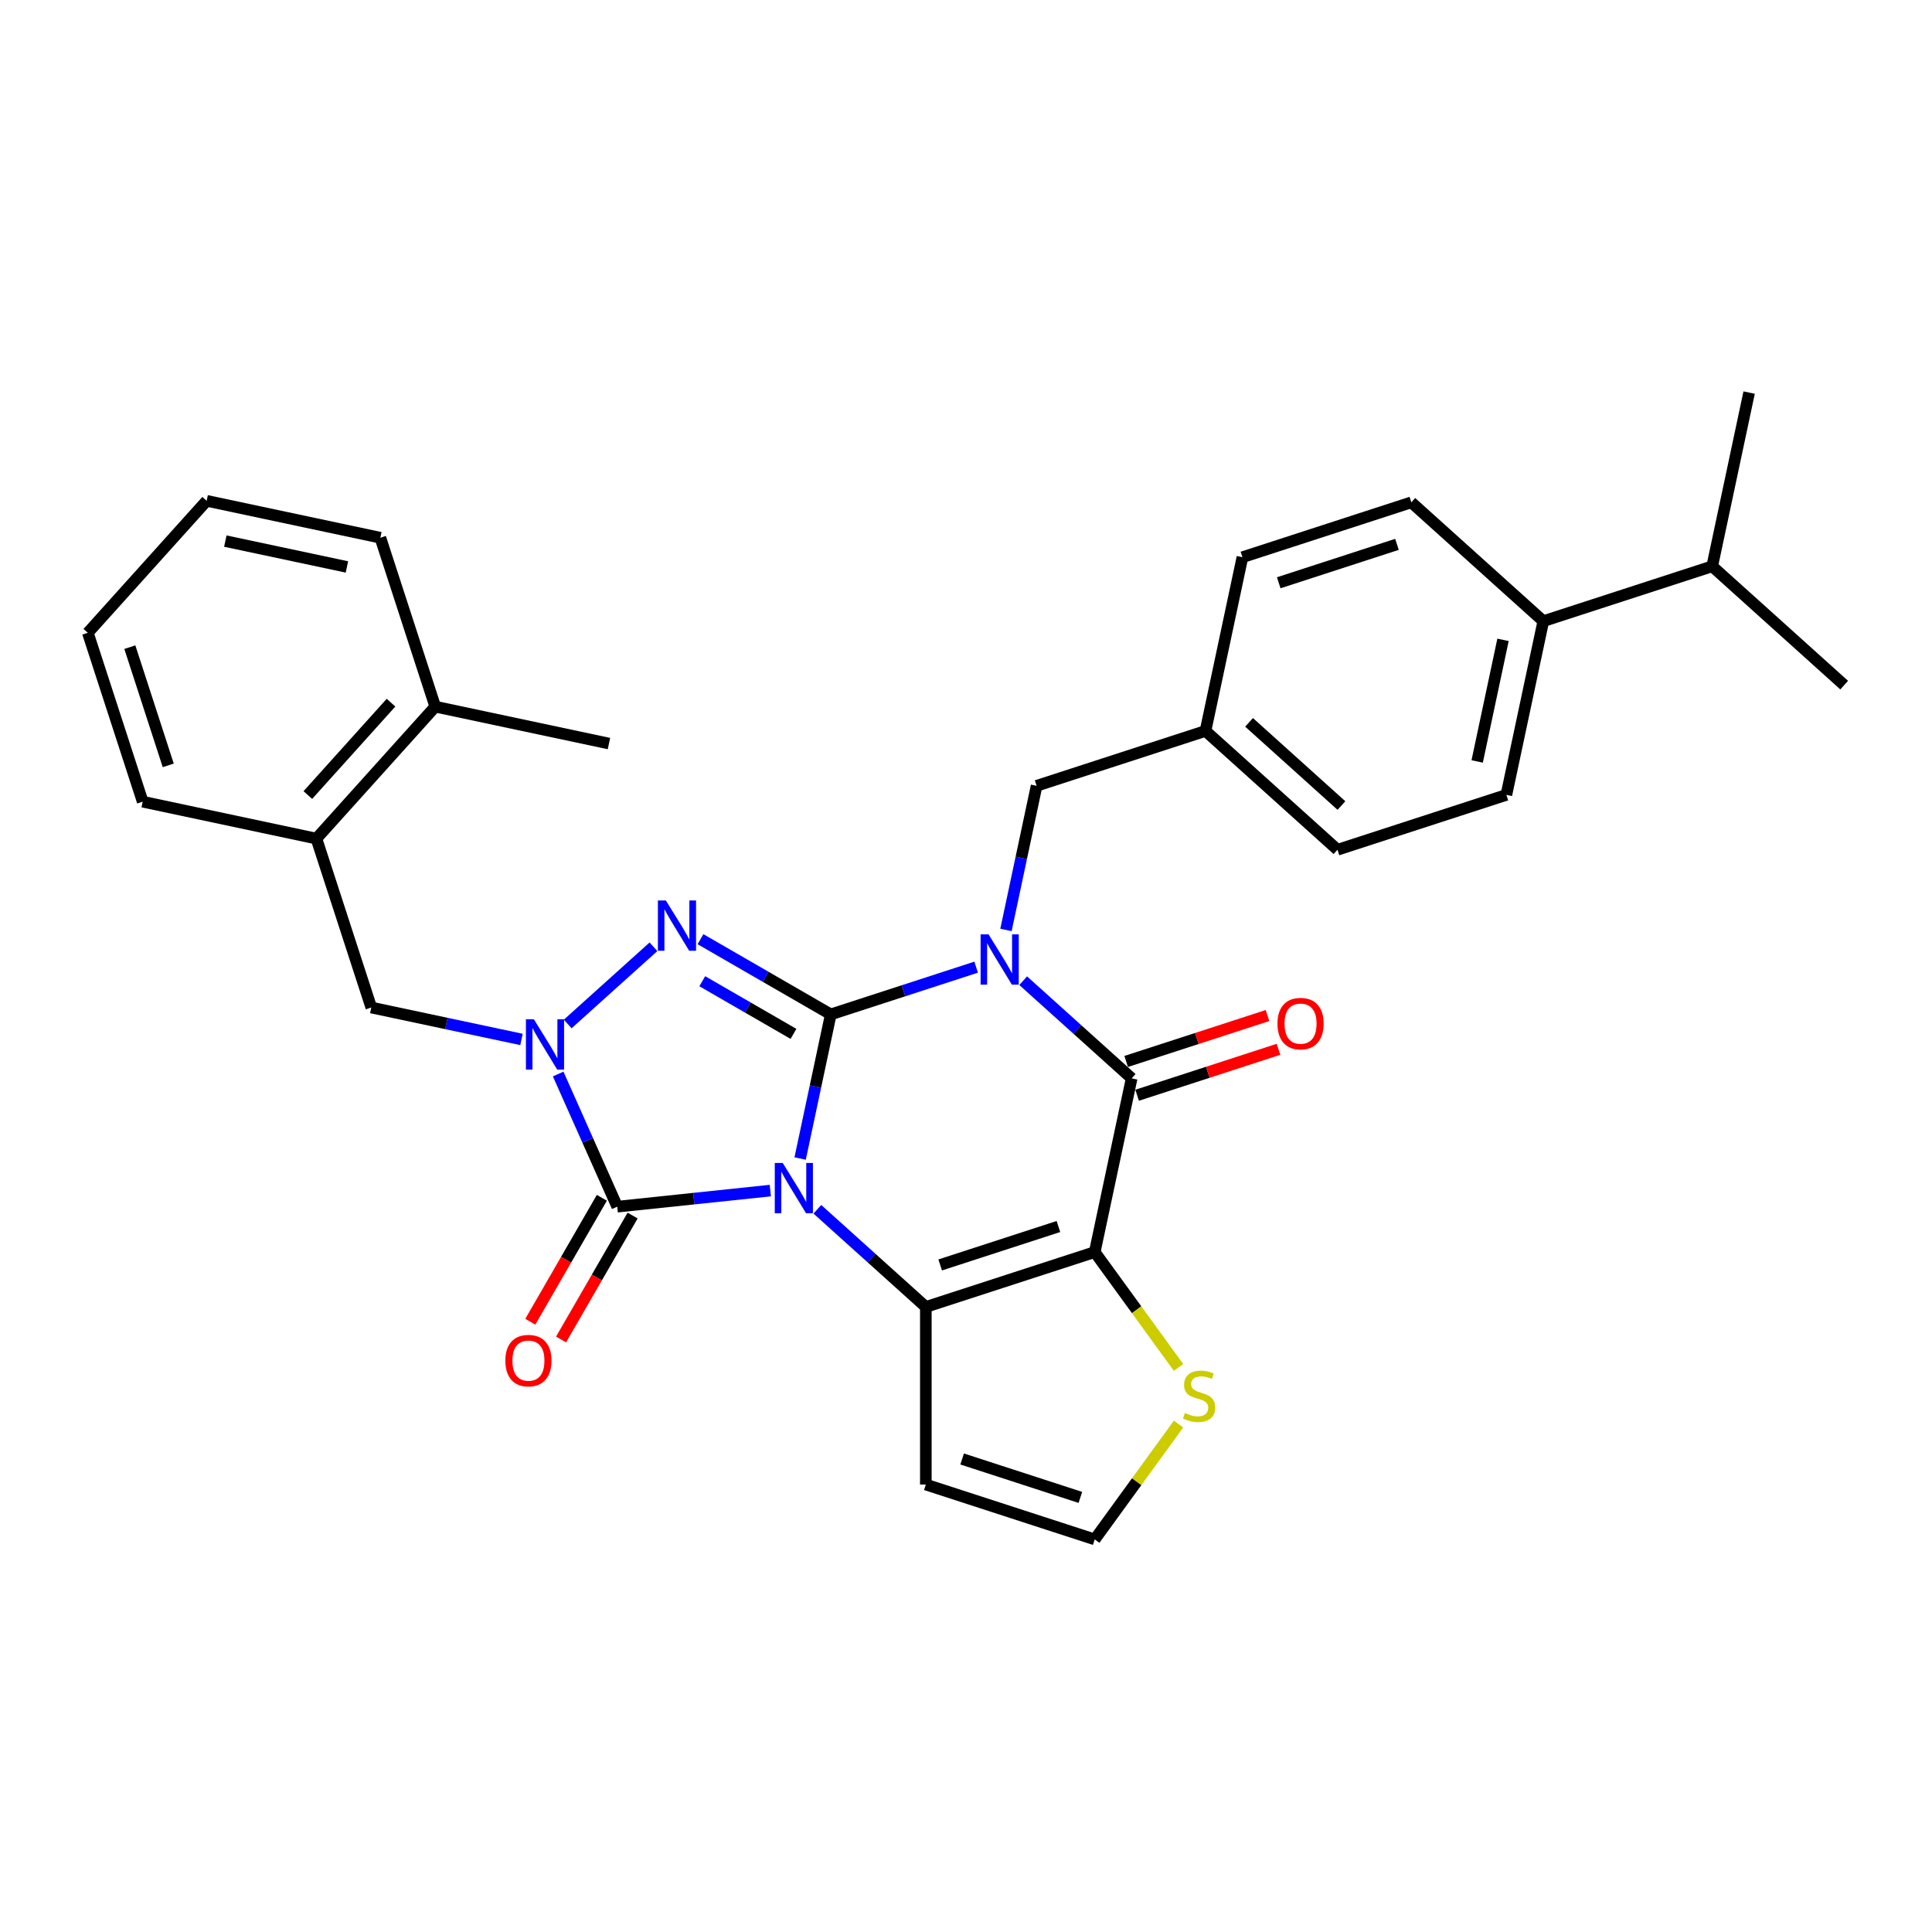 <?xml version='1.0' encoding='iso-8859-1'?>
<svg version='1.1' baseProfile='full'
              xmlns='http://www.w3.org/2000/svg'
                      xmlns:rdkit='http://www.rdkit.org/xml'
                      xmlns:xlink='http://www.w3.org/1999/xlink'
                  xml:space='preserve'
width='1000px' height='1000px' viewBox='0 0 1000 1000'>
<!-- END OF HEADER -->
<rect style='opacity:1.0;fill:#FFFFFF;stroke:none' width='1000' height='1000' x='0' y='0'> </rect>
<path class='bond-0' d='M 414.153,599.651 L 422.081,562.352' style='fill:none;fill-rule:evenodd;stroke:#0000FF;stroke-width:6px;stroke-linecap:butt;stroke-linejoin:miter;stroke-opacity:1' />
<path class='bond-0' d='M 422.081,562.352 L 430.009,525.053' style='fill:none;fill-rule:evenodd;stroke:#000000;stroke-width:6px;stroke-linecap:butt;stroke-linejoin:miter;stroke-opacity:1' />
<path class='bond-2' d='M 423.068,625.924 L 451.138,651.199' style='fill:none;fill-rule:evenodd;stroke:#0000FF;stroke-width:6px;stroke-linecap:butt;stroke-linejoin:miter;stroke-opacity:1' />
<path class='bond-2' d='M 451.138,651.199 L 479.209,676.473' style='fill:none;fill-rule:evenodd;stroke:#000000;stroke-width:6px;stroke-linecap:butt;stroke-linejoin:miter;stroke-opacity:1' />
<path class='bond-5' d='M 398.727,616.245 L 359.103,620.409' style='fill:none;fill-rule:evenodd;stroke:#0000FF;stroke-width:6px;stroke-linecap:butt;stroke-linejoin:miter;stroke-opacity:1' />
<path class='bond-5' d='M 359.103,620.409 L 319.479,624.574' style='fill:none;fill-rule:evenodd;stroke:#000000;stroke-width:6px;stroke-linecap:butt;stroke-linejoin:miter;stroke-opacity:1' />
<path class='bond-1' d='M 430.009,525.053 L 467.635,512.827' style='fill:none;fill-rule:evenodd;stroke:#000000;stroke-width:6px;stroke-linecap:butt;stroke-linejoin:miter;stroke-opacity:1' />
<path class='bond-1' d='M 467.635,512.827 L 505.261,500.602' style='fill:none;fill-rule:evenodd;stroke:#0000FF;stroke-width:6px;stroke-linecap:butt;stroke-linejoin:miter;stroke-opacity:1' />
<path class='bond-4' d='M 430.009,525.053 L 396.291,505.585' style='fill:none;fill-rule:evenodd;stroke:#000000;stroke-width:6px;stroke-linecap:butt;stroke-linejoin:miter;stroke-opacity:1' />
<path class='bond-4' d='M 396.291,505.585 L 362.573,486.118' style='fill:none;fill-rule:evenodd;stroke:#0000FF;stroke-width:6px;stroke-linecap:butt;stroke-linejoin:miter;stroke-opacity:1' />
<path class='bond-4' d='M 410.701,535.134 L 387.099,521.507' style='fill:none;fill-rule:evenodd;stroke:#000000;stroke-width:6px;stroke-linecap:butt;stroke-linejoin:miter;stroke-opacity:1' />
<path class='bond-4' d='M 387.099,521.507 L 363.496,507.88' style='fill:none;fill-rule:evenodd;stroke:#0000FF;stroke-width:6px;stroke-linecap:butt;stroke-linejoin:miter;stroke-opacity:1' />
<path class='bond-11' d='M 520.687,481.333 L 528.615,444.034' style='fill:none;fill-rule:evenodd;stroke:#0000FF;stroke-width:6px;stroke-linecap:butt;stroke-linejoin:miter;stroke-opacity:1' />
<path class='bond-11' d='M 528.615,444.034 L 536.543,406.734' style='fill:none;fill-rule:evenodd;stroke:#000000;stroke-width:6px;stroke-linecap:butt;stroke-linejoin:miter;stroke-opacity:1' />
<path class='bond-33' d='M 529.602,507.606 L 557.673,532.88' style='fill:none;fill-rule:evenodd;stroke:#0000FF;stroke-width:6px;stroke-linecap:butt;stroke-linejoin:miter;stroke-opacity:1' />
<path class='bond-33' d='M 557.673,532.88 L 585.743,558.155' style='fill:none;fill-rule:evenodd;stroke:#000000;stroke-width:6px;stroke-linecap:butt;stroke-linejoin:miter;stroke-opacity:1' />
<path class='bond-3' d='M 479.209,676.473 L 566.631,648.068' style='fill:none;fill-rule:evenodd;stroke:#000000;stroke-width:6px;stroke-linecap:butt;stroke-linejoin:miter;stroke-opacity:1' />
<path class='bond-3' d='M 486.641,654.728 L 547.837,634.844' style='fill:none;fill-rule:evenodd;stroke:#000000;stroke-width:6px;stroke-linecap:butt;stroke-linejoin:miter;stroke-opacity:1' />
<path class='bond-9' d='M 479.209,676.473 L 479.209,768.395' style='fill:none;fill-rule:evenodd;stroke:#000000;stroke-width:6px;stroke-linecap:butt;stroke-linejoin:miter;stroke-opacity:1' />
<path class='bond-7' d='M 566.631,648.068 L 585.743,558.155' style='fill:none;fill-rule:evenodd;stroke:#000000;stroke-width:6px;stroke-linecap:butt;stroke-linejoin:miter;stroke-opacity:1' />
<path class='bond-8' d='M 566.631,648.068 L 588.324,677.925' style='fill:none;fill-rule:evenodd;stroke:#000000;stroke-width:6px;stroke-linecap:butt;stroke-linejoin:miter;stroke-opacity:1' />
<path class='bond-8' d='M 588.324,677.925 L 610.017,707.783' style='fill:none;fill-rule:evenodd;stroke:#CCCC00;stroke-width:6px;stroke-linecap:butt;stroke-linejoin:miter;stroke-opacity:1' />
<path class='bond-31' d='M 338.232,490.05 L 293.852,530.01' style='fill:none;fill-rule:evenodd;stroke:#0000FF;stroke-width:6px;stroke-linecap:butt;stroke-linejoin:miter;stroke-opacity:1' />
<path class='bond-6' d='M 319.479,624.574 L 304.194,590.244' style='fill:none;fill-rule:evenodd;stroke:#000000;stroke-width:6px;stroke-linecap:butt;stroke-linejoin:miter;stroke-opacity:1' />
<path class='bond-6' d='M 304.194,590.244 L 288.91,555.914' style='fill:none;fill-rule:evenodd;stroke:#0000FF;stroke-width:6px;stroke-linecap:butt;stroke-linejoin:miter;stroke-opacity:1' />
<path class='bond-13' d='M 311.519,619.978 L 293.001,652.051' style='fill:none;fill-rule:evenodd;stroke:#000000;stroke-width:6px;stroke-linecap:butt;stroke-linejoin:miter;stroke-opacity:1' />
<path class='bond-13' d='M 293.001,652.051 L 274.484,684.123' style='fill:none;fill-rule:evenodd;stroke:#FF0000;stroke-width:6px;stroke-linecap:butt;stroke-linejoin:miter;stroke-opacity:1' />
<path class='bond-13' d='M 327.44,629.17 L 308.923,661.243' style='fill:none;fill-rule:evenodd;stroke:#000000;stroke-width:6px;stroke-linecap:butt;stroke-linejoin:miter;stroke-opacity:1' />
<path class='bond-13' d='M 308.923,661.243 L 290.406,693.315' style='fill:none;fill-rule:evenodd;stroke:#FF0000;stroke-width:6px;stroke-linecap:butt;stroke-linejoin:miter;stroke-opacity:1' />
<path class='bond-10' d='M 269.921,538.012 L 231.05,529.75' style='fill:none;fill-rule:evenodd;stroke:#0000FF;stroke-width:6px;stroke-linecap:butt;stroke-linejoin:miter;stroke-opacity:1' />
<path class='bond-10' d='M 231.05,529.75 L 192.178,521.488' style='fill:none;fill-rule:evenodd;stroke:#000000;stroke-width:6px;stroke-linecap:butt;stroke-linejoin:miter;stroke-opacity:1' />
<path class='bond-14' d='M 588.583,566.897 L 625.171,555.009' style='fill:none;fill-rule:evenodd;stroke:#000000;stroke-width:6px;stroke-linecap:butt;stroke-linejoin:miter;stroke-opacity:1' />
<path class='bond-14' d='M 625.171,555.009 L 661.758,543.121' style='fill:none;fill-rule:evenodd;stroke:#FF0000;stroke-width:6px;stroke-linecap:butt;stroke-linejoin:miter;stroke-opacity:1' />
<path class='bond-14' d='M 582.902,549.413 L 619.49,537.525' style='fill:none;fill-rule:evenodd;stroke:#000000;stroke-width:6px;stroke-linecap:butt;stroke-linejoin:miter;stroke-opacity:1' />
<path class='bond-14' d='M 619.49,537.525 L 656.077,525.637' style='fill:none;fill-rule:evenodd;stroke:#FF0000;stroke-width:6px;stroke-linecap:butt;stroke-linejoin:miter;stroke-opacity:1' />
<path class='bond-32' d='M 610.017,737.085 L 588.324,766.943' style='fill:none;fill-rule:evenodd;stroke:#CCCC00;stroke-width:6px;stroke-linecap:butt;stroke-linejoin:miter;stroke-opacity:1' />
<path class='bond-32' d='M 588.324,766.943 L 566.631,796.8' style='fill:none;fill-rule:evenodd;stroke:#000000;stroke-width:6px;stroke-linecap:butt;stroke-linejoin:miter;stroke-opacity:1' />
<path class='bond-12' d='M 479.209,768.395 L 566.631,796.8' style='fill:none;fill-rule:evenodd;stroke:#000000;stroke-width:6px;stroke-linecap:butt;stroke-linejoin:miter;stroke-opacity:1' />
<path class='bond-12' d='M 498.003,755.171 L 559.199,775.055' style='fill:none;fill-rule:evenodd;stroke:#000000;stroke-width:6px;stroke-linecap:butt;stroke-linejoin:miter;stroke-opacity:1' />
<path class='bond-15' d='M 192.178,521.488 L 163.773,434.065' style='fill:none;fill-rule:evenodd;stroke:#000000;stroke-width:6px;stroke-linecap:butt;stroke-linejoin:miter;stroke-opacity:1' />
<path class='bond-20' d='M 536.543,406.734 L 623.966,378.329' style='fill:none;fill-rule:evenodd;stroke:#000000;stroke-width:6px;stroke-linecap:butt;stroke-linejoin:miter;stroke-opacity:1' />
<path class='bond-17' d='M 163.773,434.065 L 225.281,365.754' style='fill:none;fill-rule:evenodd;stroke:#000000;stroke-width:6px;stroke-linecap:butt;stroke-linejoin:miter;stroke-opacity:1' />
<path class='bond-17' d='M 159.337,411.517 L 202.392,363.699' style='fill:none;fill-rule:evenodd;stroke:#000000;stroke-width:6px;stroke-linecap:butt;stroke-linejoin:miter;stroke-opacity:1' />
<path class='bond-24' d='M 163.773,434.065 L 73.86,414.953' style='fill:none;fill-rule:evenodd;stroke:#000000;stroke-width:6px;stroke-linecap:butt;stroke-linejoin:miter;stroke-opacity:1' />
<path class='bond-16' d='M 798.812,321.518 L 779.7,411.431' style='fill:none;fill-rule:evenodd;stroke:#000000;stroke-width:6px;stroke-linecap:butt;stroke-linejoin:miter;stroke-opacity:1' />
<path class='bond-16' d='M 777.962,331.183 L 764.584,394.122' style='fill:none;fill-rule:evenodd;stroke:#000000;stroke-width:6px;stroke-linecap:butt;stroke-linejoin:miter;stroke-opacity:1' />
<path class='bond-21' d='M 798.812,321.518 L 886.234,293.113' style='fill:none;fill-rule:evenodd;stroke:#000000;stroke-width:6px;stroke-linecap:butt;stroke-linejoin:miter;stroke-opacity:1' />
<path class='bond-34' d='M 798.812,321.518 L 730.5,260.01' style='fill:none;fill-rule:evenodd;stroke:#000000;stroke-width:6px;stroke-linecap:butt;stroke-linejoin:miter;stroke-opacity:1' />
<path class='bond-25' d='M 225.281,365.754 L 315.194,384.865' style='fill:none;fill-rule:evenodd;stroke:#000000;stroke-width:6px;stroke-linecap:butt;stroke-linejoin:miter;stroke-opacity:1' />
<path class='bond-26' d='M 225.281,365.754 L 196.875,278.331' style='fill:none;fill-rule:evenodd;stroke:#000000;stroke-width:6px;stroke-linecap:butt;stroke-linejoin:miter;stroke-opacity:1' />
<path class='bond-18' d='M 779.7,411.431 L 692.277,439.836' style='fill:none;fill-rule:evenodd;stroke:#000000;stroke-width:6px;stroke-linecap:butt;stroke-linejoin:miter;stroke-opacity:1' />
<path class='bond-19' d='M 730.5,260.01 L 643.078,288.416' style='fill:none;fill-rule:evenodd;stroke:#000000;stroke-width:6px;stroke-linecap:butt;stroke-linejoin:miter;stroke-opacity:1' />
<path class='bond-19' d='M 723.068,281.756 L 661.872,301.64' style='fill:none;fill-rule:evenodd;stroke:#000000;stroke-width:6px;stroke-linecap:butt;stroke-linejoin:miter;stroke-opacity:1' />
<path class='bond-22' d='M 623.966,378.329 L 643.078,288.416' style='fill:none;fill-rule:evenodd;stroke:#000000;stroke-width:6px;stroke-linecap:butt;stroke-linejoin:miter;stroke-opacity:1' />
<path class='bond-23' d='M 623.966,378.329 L 692.277,439.836' style='fill:none;fill-rule:evenodd;stroke:#000000;stroke-width:6px;stroke-linecap:butt;stroke-linejoin:miter;stroke-opacity:1' />
<path class='bond-23' d='M 646.514,373.893 L 694.332,416.948' style='fill:none;fill-rule:evenodd;stroke:#000000;stroke-width:6px;stroke-linecap:butt;stroke-linejoin:miter;stroke-opacity:1' />
<path class='bond-27' d='M 886.234,293.113 L 954.545,354.62' style='fill:none;fill-rule:evenodd;stroke:#000000;stroke-width:6px;stroke-linecap:butt;stroke-linejoin:miter;stroke-opacity:1' />
<path class='bond-28' d='M 886.234,293.113 L 905.346,203.2' style='fill:none;fill-rule:evenodd;stroke:#000000;stroke-width:6px;stroke-linecap:butt;stroke-linejoin:miter;stroke-opacity:1' />
<path class='bond-29' d='M 73.86,414.953 L 45.455,327.531' style='fill:none;fill-rule:evenodd;stroke:#000000;stroke-width:6px;stroke-linecap:butt;stroke-linejoin:miter;stroke-opacity:1' />
<path class='bond-29' d='M 87.084,396.159 L 67.2,334.963' style='fill:none;fill-rule:evenodd;stroke:#000000;stroke-width:6px;stroke-linecap:butt;stroke-linejoin:miter;stroke-opacity:1' />
<path class='bond-35' d='M 196.875,278.331 L 106.962,259.22' style='fill:none;fill-rule:evenodd;stroke:#000000;stroke-width:6px;stroke-linecap:butt;stroke-linejoin:miter;stroke-opacity:1' />
<path class='bond-35' d='M 179.566,293.447 L 116.627,280.069' style='fill:none;fill-rule:evenodd;stroke:#000000;stroke-width:6px;stroke-linecap:butt;stroke-linejoin:miter;stroke-opacity:1' />
<path class='bond-30' d='M 45.455,327.531 L 106.962,259.22' style='fill:none;fill-rule:evenodd;stroke:#000000;stroke-width:6px;stroke-linecap:butt;stroke-linejoin:miter;stroke-opacity:1' />
<path  class='atom-0' d='M 405.143 601.949
L 413.673 615.738
Q 414.519 617.098, 415.88 619.562
Q 417.24 622.025, 417.314 622.172
L 417.314 601.949
L 420.77 601.949
L 420.77 627.982
L 417.203 627.982
L 408.048 612.907
Q 406.982 611.142, 405.842 609.119
Q 404.739 607.097, 404.408 606.472
L 404.408 627.982
L 401.025 627.982
L 401.025 601.949
L 405.143 601.949
' fill='#0000FF'/>
<path  class='atom-2' d='M 511.677 483.631
L 520.208 497.419
Q 521.053 498.78, 522.414 501.243
Q 523.774 503.707, 523.848 503.854
L 523.848 483.631
L 527.304 483.631
L 527.304 509.663
L 523.738 509.663
L 514.582 494.588
Q 513.516 492.823, 512.376 490.801
Q 511.273 488.779, 510.942 488.154
L 510.942 509.663
L 507.559 509.663
L 507.559 483.631
L 511.677 483.631
' fill='#0000FF'/>
<path  class='atom-5' d='M 344.648 466.076
L 353.178 479.864
Q 354.024 481.224, 355.385 483.688
Q 356.745 486.151, 356.819 486.298
L 356.819 466.076
L 360.275 466.076
L 360.275 492.108
L 356.708 492.108
L 347.553 477.033
Q 346.487 475.268, 345.347 473.245
Q 344.244 471.223, 343.913 470.598
L 343.913 492.108
L 340.53 492.108
L 340.53 466.076
L 344.648 466.076
' fill='#0000FF'/>
<path  class='atom-7' d='M 276.337 527.583
L 284.867 541.371
Q 285.713 542.732, 287.073 545.195
Q 288.434 547.659, 288.507 547.806
L 288.507 527.583
L 291.964 527.583
L 291.964 553.615
L 288.397 553.615
L 279.242 538.54
Q 278.175 536.775, 277.036 534.753
Q 275.933 532.731, 275.602 532.106
L 275.602 553.615
L 272.219 553.615
L 272.219 527.583
L 276.337 527.583
' fill='#0000FF'/>
<path  class='atom-9' d='M 613.308 731.369
Q 613.602 731.479, 614.815 731.994
Q 616.029 732.509, 617.352 732.84
Q 618.713 733.134, 620.036 733.134
Q 622.5 733.134, 623.934 731.957
Q 625.368 730.744, 625.368 728.648
Q 625.368 727.214, 624.633 726.332
Q 623.934 725.449, 622.831 724.971
Q 621.728 724.493, 619.889 723.942
Q 617.573 723.243, 616.176 722.581
Q 614.815 721.919, 613.823 720.522
Q 612.867 719.125, 612.867 716.772
Q 612.867 713.499, 615.073 711.477
Q 617.316 709.455, 621.728 709.455
Q 624.743 709.455, 628.162 710.889
L 627.317 713.72
Q 624.191 712.433, 621.838 712.433
Q 619.301 712.433, 617.904 713.499
Q 616.507 714.529, 616.543 716.33
Q 616.543 717.728, 617.242 718.573
Q 617.977 719.419, 619.007 719.897
Q 620.073 720.375, 621.838 720.927
Q 624.191 721.662, 625.589 722.397
Q 626.986 723.133, 627.978 724.64
Q 629.008 726.111, 629.008 728.648
Q 629.008 732.251, 626.581 734.2
Q 624.191 736.112, 620.184 736.112
Q 617.867 736.112, 616.102 735.597
Q 614.374 735.119, 612.315 734.274
L 613.308 731.369
' fill='#CCCC00'/>
<path  class='atom-14' d='M 261.569 704.254
Q 261.569 698.003, 264.657 694.51
Q 267.746 691.017, 273.518 691.017
Q 279.291 691.017, 282.38 694.51
Q 285.468 698.003, 285.468 704.254
Q 285.468 710.578, 282.343 714.182
Q 279.218 717.748, 273.518 717.748
Q 267.782 717.748, 264.657 714.182
Q 261.569 710.615, 261.569 704.254
M 273.518 714.807
Q 277.489 714.807, 279.622 712.159
Q 281.791 709.475, 281.791 704.254
Q 281.791 699.143, 279.622 696.569
Q 277.489 693.959, 273.518 693.959
Q 269.547 693.959, 267.378 696.533
Q 265.245 699.106, 265.245 704.254
Q 265.245 709.512, 267.378 712.159
Q 269.547 714.807, 273.518 714.807
' fill='#FF0000'/>
<path  class='atom-15' d='M 661.216 529.823
Q 661.216 523.572, 664.304 520.079
Q 667.393 516.586, 673.166 516.586
Q 678.938 516.586, 682.027 520.079
Q 685.115 523.572, 685.115 529.823
Q 685.115 536.147, 681.99 539.751
Q 678.865 543.317, 673.166 543.317
Q 667.43 543.317, 664.304 539.751
Q 661.216 536.184, 661.216 529.823
M 673.166 540.376
Q 677.137 540.376, 679.269 537.728
Q 681.439 535.044, 681.439 529.823
Q 681.439 524.712, 679.269 522.138
Q 677.137 519.528, 673.166 519.528
Q 669.195 519.528, 667.025 522.102
Q 664.893 524.675, 664.893 529.823
Q 664.893 535.081, 667.025 537.728
Q 669.195 540.376, 673.166 540.376
' fill='#FF0000'/>
</svg>
